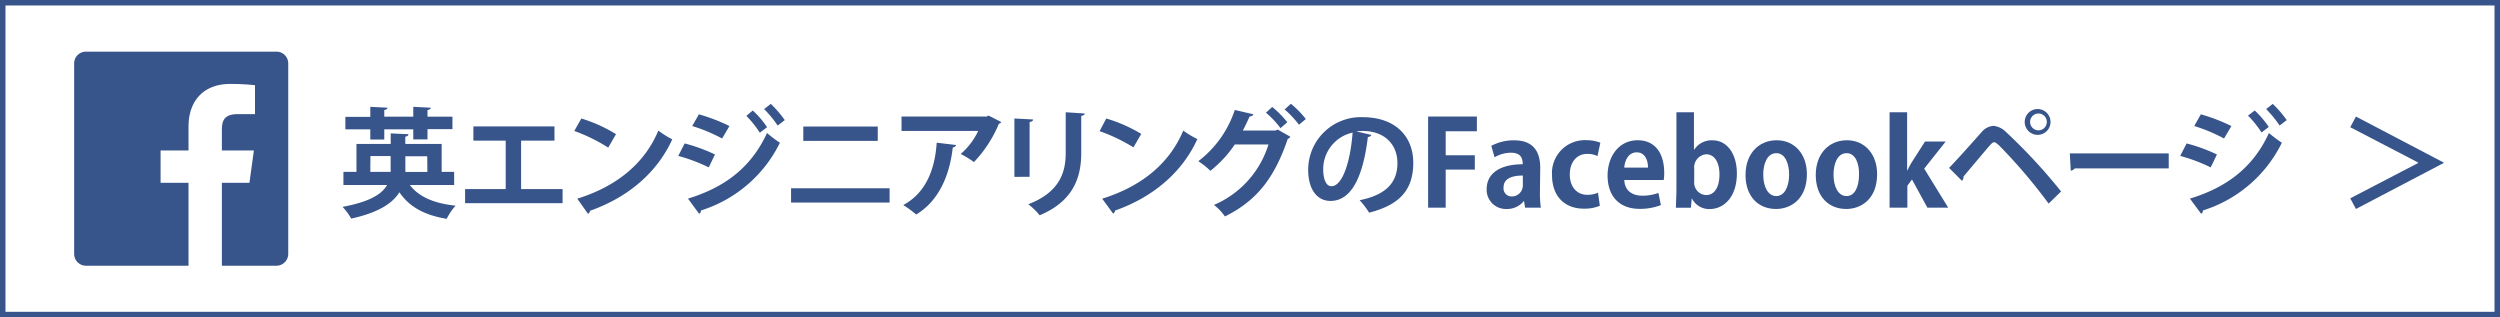 <svg xmlns="http://www.w3.org/2000/svg" viewBox="0 0 400.88 50.88"><rect x="0" y="0" width="400.88" height="50.88" fill="#808080" stroke="none"/><title>bnr_faceboock</title><g id="a43ca119-6788-4214-8113-408ca7fe434e" data-name="レイヤー 2"><g id="b4de102d-798f-4e2f-a3bd-b4d2f7b08d01" data-name="フッダー"><rect x="0.44" y="0.44" width="400" height="50" fill="#fff" stroke="#37548b" stroke-miterlimit="10" stroke-width="0.88"/><path d="M44.33,8.28H13.78a1.89,1.89,0,0,0-1.89,1.89V40.71a1.9,1.9,0,0,0,1.89,1.9H44.33a1.9,1.9,0,0,0,1.89-1.9V10.17A1.89,1.89,0,0,0,44.33,8.28Z" fill="#fff"/><path d="M44.33,8.28H13.78a1.89,1.89,0,0,0-1.89,1.89V40.71a1.9,1.9,0,0,0,1.89,1.9H30.23V29.31H25.75V24.13h4.48V20.31c0-4.43,2.7-6.85,6.66-6.85a37.84,37.84,0,0,1,4,.2V18.3H38.15c-2.16,0-2.57,1-2.57,2.52v3.31h5.13L40,29.31H35.58v13.3h8.75a1.9,1.9,0,0,0,1.89-1.9V10.17A1.89,1.89,0,0,0,44.33,8.28Z" fill="#37548b"/><path d="M72.83,29.67H65.72c1.43,1.88,3.86,2.95,7.34,3.31a8.92,8.92,0,0,0-1.43,2.11c-3.57-.59-6-1.92-7.58-4.26-1.12,1.79-3.4,3.27-7.73,4.22a10.19,10.19,0,0,0-1.39-1.88c4.31-.8,6.27-2,7.14-3.5h-7V27.56h2.09V23.08h5.49V21.39l2.85.13c0,.19-.15.33-.51.4v1.16h5.83v4.48h2ZM59.38,22.38V20.74h-4v-2h4V17.13l2.75.14c0,.19-.17.3-.51.38v1.06h4.65V17.13l2.8.14c0,.21-.17.3-.52.38v1.06h4v2h-4v1.64H66.27V20.74H61.62v1.64Zm0,5.18h3.26a4.7,4.7,0,0,0,0-.53v-2H59.4Zm9.13-2.5H65v2a4.35,4.35,0,0,1,0,.51h3.53Z" fill="#37548b"/><path d="M75.91,20.27h13v2.28H83.56v7.77h6.65v2.26H74.58V30.32h6.51V22.55H75.91Z" fill="#37548b"/><path d="M93.22,19a24.15,24.15,0,0,1,5.56,2.51l-1.25,2.16A27.46,27.46,0,0,0,92.09,21Zm-.65,12.86c6.4-2,10.81-5.7,13-10.92a14.38,14.38,0,0,0,2.23,1.4c-2.36,5.19-6.9,9.23-13.19,11.46a.67.67,0,0,1-.32.49Z" fill="#37548b"/><path d="M109.79,23a27.09,27.09,0,0,1,4.86,1.77l-1,2.07A27.38,27.38,0,0,0,108.76,25Zm.53,8.85c5.79-1.78,10.09-4.9,12.67-10.52a21.57,21.57,0,0,0,2.07,1.56,21.12,21.12,0,0,1-12.67,10.86.49.49,0,0,1-.29.52Zm1.75-13.52a29.3,29.3,0,0,1,4.9,1.88l-1.18,2a26.21,26.21,0,0,0-4.79-2Zm8.64-.61A14.26,14.26,0,0,1,123,20.4l-1.16.88a16.61,16.61,0,0,0-2.16-2.7Zm2.89-1.06a17.8,17.8,0,0,1,2.24,2.6l-1.14.87a18,18,0,0,0-2.17-2.64Z" fill="#37548b"/><path d="M142.65,30.19v2.29h-15.8V30.19Zm-1.9-9.9v2.3H128.81v-2.3Z" fill="#37548b"/><path d="M160.55,19.57a.58.58,0,0,1-.38.28,20,20,0,0,1-4,6.14,14.27,14.27,0,0,0-2.12-1.3A11,11,0,0,0,156.85,21H144.56V18.69h13.67l.27-.17Zm-7.26,3.68c0,.19-.21.34-.51.4-.47,4.16-2.05,8.45-5.87,10.75a16.77,16.77,0,0,0-2.07-1.52c3.61-1.94,5.09-5.7,5.36-10Z" fill="#37548b"/><path d="M162.66,28.36V19l3,.16c0,.21-.19.34-.56.4v8.79ZM173.93,18.2c0,.19-.17.32-.55.38v5.94c0,4-1.33,7.77-6.67,10a10.57,10.57,0,0,0-1.82-1.77c5-1.92,6-5.07,6-8.23V18Z" fill="#37548b"/><path d="M177.39,19A24.15,24.15,0,0,1,183,21.47l-1.25,2.16a27.64,27.64,0,0,0-5.43-2.6Zm-.65,12.86c6.4-2,10.81-5.7,13-10.92A14.38,14.38,0,0,0,192,22.3c-2.36,5.19-6.9,9.23-13.19,11.46a.64.64,0,0,1-.32.49Z" fill="#37548b"/><path d="M206.91,21.92a.88.88,0,0,1-.42.36c-2.22,6.54-5.18,10-10.07,12.43a8.2,8.2,0,0,0-1.76-1.85,15.48,15.48,0,0,0,8.74-9.69H198a18.8,18.8,0,0,1-3.91,4.22,12.76,12.76,0,0,0-1.94-1.54A17,17,0,0,0,198,17.63l3,.7a.64.64,0,0,1-.61.34c-.32.69-.76,1.64-1.1,2.26h5.22l.37-.15ZM204,17.15a15.5,15.5,0,0,1,2.42,2.45l-1.09.95A14.7,14.7,0,0,0,203,18.07Zm3-.51a15.27,15.27,0,0,1,2.39,2.45l-1.1.91a15.62,15.62,0,0,0-2.3-2.45Z" fill="#37548b"/><path d="M219.91,21.64a.63.63,0,0,1-.57.32c-.78,6.5-2.68,10.26-6,10.26-2.07,0-3.57-1.75-3.57-5a8.44,8.44,0,0,1,8.72-8.43c5.38,0,8.13,3.19,8.13,7.31,0,4.46-2.3,6.78-7.08,8a13.32,13.32,0,0,0-1.52-2c4.33-.85,6.06-2.92,6.06-5.94S222,21,218.5,21c-.34,0-.64,0-1,.07Zm-3-.38a6,6,0,0,0-4.73,5.89c0,1.59.47,2.71,1.31,2.71C215.33,29.86,216.57,25.7,216.89,21.26Z" fill="#37548b"/><path d="M229,33.3V18.69h7.82v2.36h-5V24.9h4.67v2.3h-4.67v6.1Z" fill="#37548b"/><path d="M246.93,30.79a16.57,16.57,0,0,0,.15,2.51h-2.53l-.17-1.1h0a3.43,3.43,0,0,1-2.82,1.31,3.07,3.07,0,0,1-3.17-3.17c0-2.72,2.41-4,5.78-4,0-1.05-.36-1.85-1.9-1.85a5.18,5.18,0,0,0-2.61.73l-.53-1.83a7.59,7.59,0,0,1,3.67-.89c3.29,0,4.18,2.09,4.18,4.41Zm-2.74-2.64c-1.52,0-3.09.36-3.09,1.9a1.29,1.29,0,0,0,1.33,1.45,1.76,1.76,0,0,0,1.76-1.83Z" fill="#37548b"/><path d="M256.54,33a6.48,6.48,0,0,1-2.56.46c-3.1,0-5.11-2-5.11-5.38a5.27,5.27,0,0,1,5.54-5.6,6.18,6.18,0,0,1,2.21.4l-.46,2.15a3.56,3.56,0,0,0-1.65-.35c-1.77,0-2.79,1.43-2.79,3.29,0,2.07,1.19,3.27,2.81,3.27a4.19,4.19,0,0,0,1.71-.34Z" fill="#37548b"/><path d="M266.33,32.88a9,9,0,0,1-3.42.61c-3.27,0-5.13-2.05-5.13-5.34,0-3,1.75-5.66,4.84-5.66,2.57,0,4.24,1.83,4.24,5.24a6.31,6.31,0,0,1-.08,1.13h-6.32c.07,1.8,1.36,2.52,2.89,2.52a7.62,7.62,0,0,0,2.58-.44Zm-2.07-6c0-1.1-.42-2.45-1.81-2.45s-1.92,1.4-2,2.45Z" fill="#37548b"/><path d="M271.67,24a3.33,3.33,0,0,1,2.94-1.5c2.34,0,3.9,2.17,3.9,5.32,0,3.84-2.15,5.7-4.34,5.7a3.08,3.08,0,0,1-2.85-1.67h-.05l-.13,1.46h-2.4c0-.76.08-2,.08-3V18h2.81v6Zm0,5.09a2,2,0,0,0,1.9,2.19c1.37,0,2.15-1.28,2.15-3.33,0-1.8-.71-3.21-2.15-3.21a2.1,2.1,0,0,0-1.9,2.28Z" fill="#37548b"/><path d="M289.74,27.92c0,4-2.59,5.59-4.94,5.59-2.85,0-4.9-2-4.9-5.45s2.14-5.57,5-5.57S289.74,24.71,289.74,27.92Zm-4.89-3.36c-1.55,0-2.11,1.83-2.11,3.44,0,1.88.73,3.44,2.09,3.44s2.06-1.58,2.06-3.46C286.89,26.33,286.3,24.56,284.85,24.56Z" fill="#37548b"/><path d="M301,27.92c0,4-2.58,5.59-4.94,5.59-2.85,0-4.9-2-4.9-5.45s2.15-5.57,5-5.57S301,24.71,301,27.92Zm-4.88-3.36c-1.56,0-2.11,1.83-2.11,3.44,0,1.88.72,3.44,2.09,3.44s2-1.58,2-3.46C298.15,26.33,297.56,24.56,296.12,24.56Z" fill="#37548b"/><path d="M312.4,33.3h-3.34l-2.47-4.52-.74,1V33.3H303V18h2.81v9.31h.06a11.63,11.63,0,0,1,.7-1.32l2.11-3.3H312l-3.45,4.35Z" fill="#37548b"/><path d="M312.54,26.92c1.38-1.41,4-4.37,5.22-5.74a2.7,2.7,0,0,1,1.92-1,3.36,3.36,0,0,1,2,1,89.7,89.7,0,0,1,8.82,9.52l-2,1.95a85.35,85.35,0,0,0-7.88-9.27c-.4-.36-.63-.57-.86-.57s-.43.23-.77.59c-.65.76-3,3.55-4.15,4.92a.74.74,0,0,1-.24.67Zm14.34-9.43a2.07,2.07,0,0,1,0,4.13,2.07,2.07,0,1,1,0-4.13Zm1.33,2.06a1.34,1.34,0,0,0-1.33-1.35,1.35,1.35,0,0,0,0,2.7A1.34,1.34,0,0,0,328.21,19.55Z" fill="#37548b"/><path d="M331.9,24.6h15.86V27H332.69a.88.88,0,0,1-.64.36Z" fill="#37548b"/><path d="M350.63,23a27.09,27.09,0,0,1,4.86,1.77l-1,2.07A27.5,27.5,0,0,0,349.6,25Zm.53,8.85c5.8-1.78,10.09-4.9,12.67-10.52a22.89,22.89,0,0,0,2.07,1.56,21.12,21.12,0,0,1-12.67,10.86.48.48,0,0,1-.28.52Zm1.75-13.52a29.3,29.3,0,0,1,4.9,1.88l-1.18,2a26.11,26.11,0,0,0-4.78-2Zm8.64-.61a14.72,14.72,0,0,1,2.25,2.64l-1.16.88a16.16,16.16,0,0,0-2.17-2.7Zm2.89-1.06a17.21,17.21,0,0,1,2.24,2.6l-1.14.87a17.94,17.94,0,0,0-2.16-2.64Z" fill="#37548b"/><path d="M377.78,18.69l14.06,7.37v.08l-14.06,7.37-.91-1.71,10.88-5.66v-.08L376.87,20.4Z" fill="#37548b"/></g></g></svg>